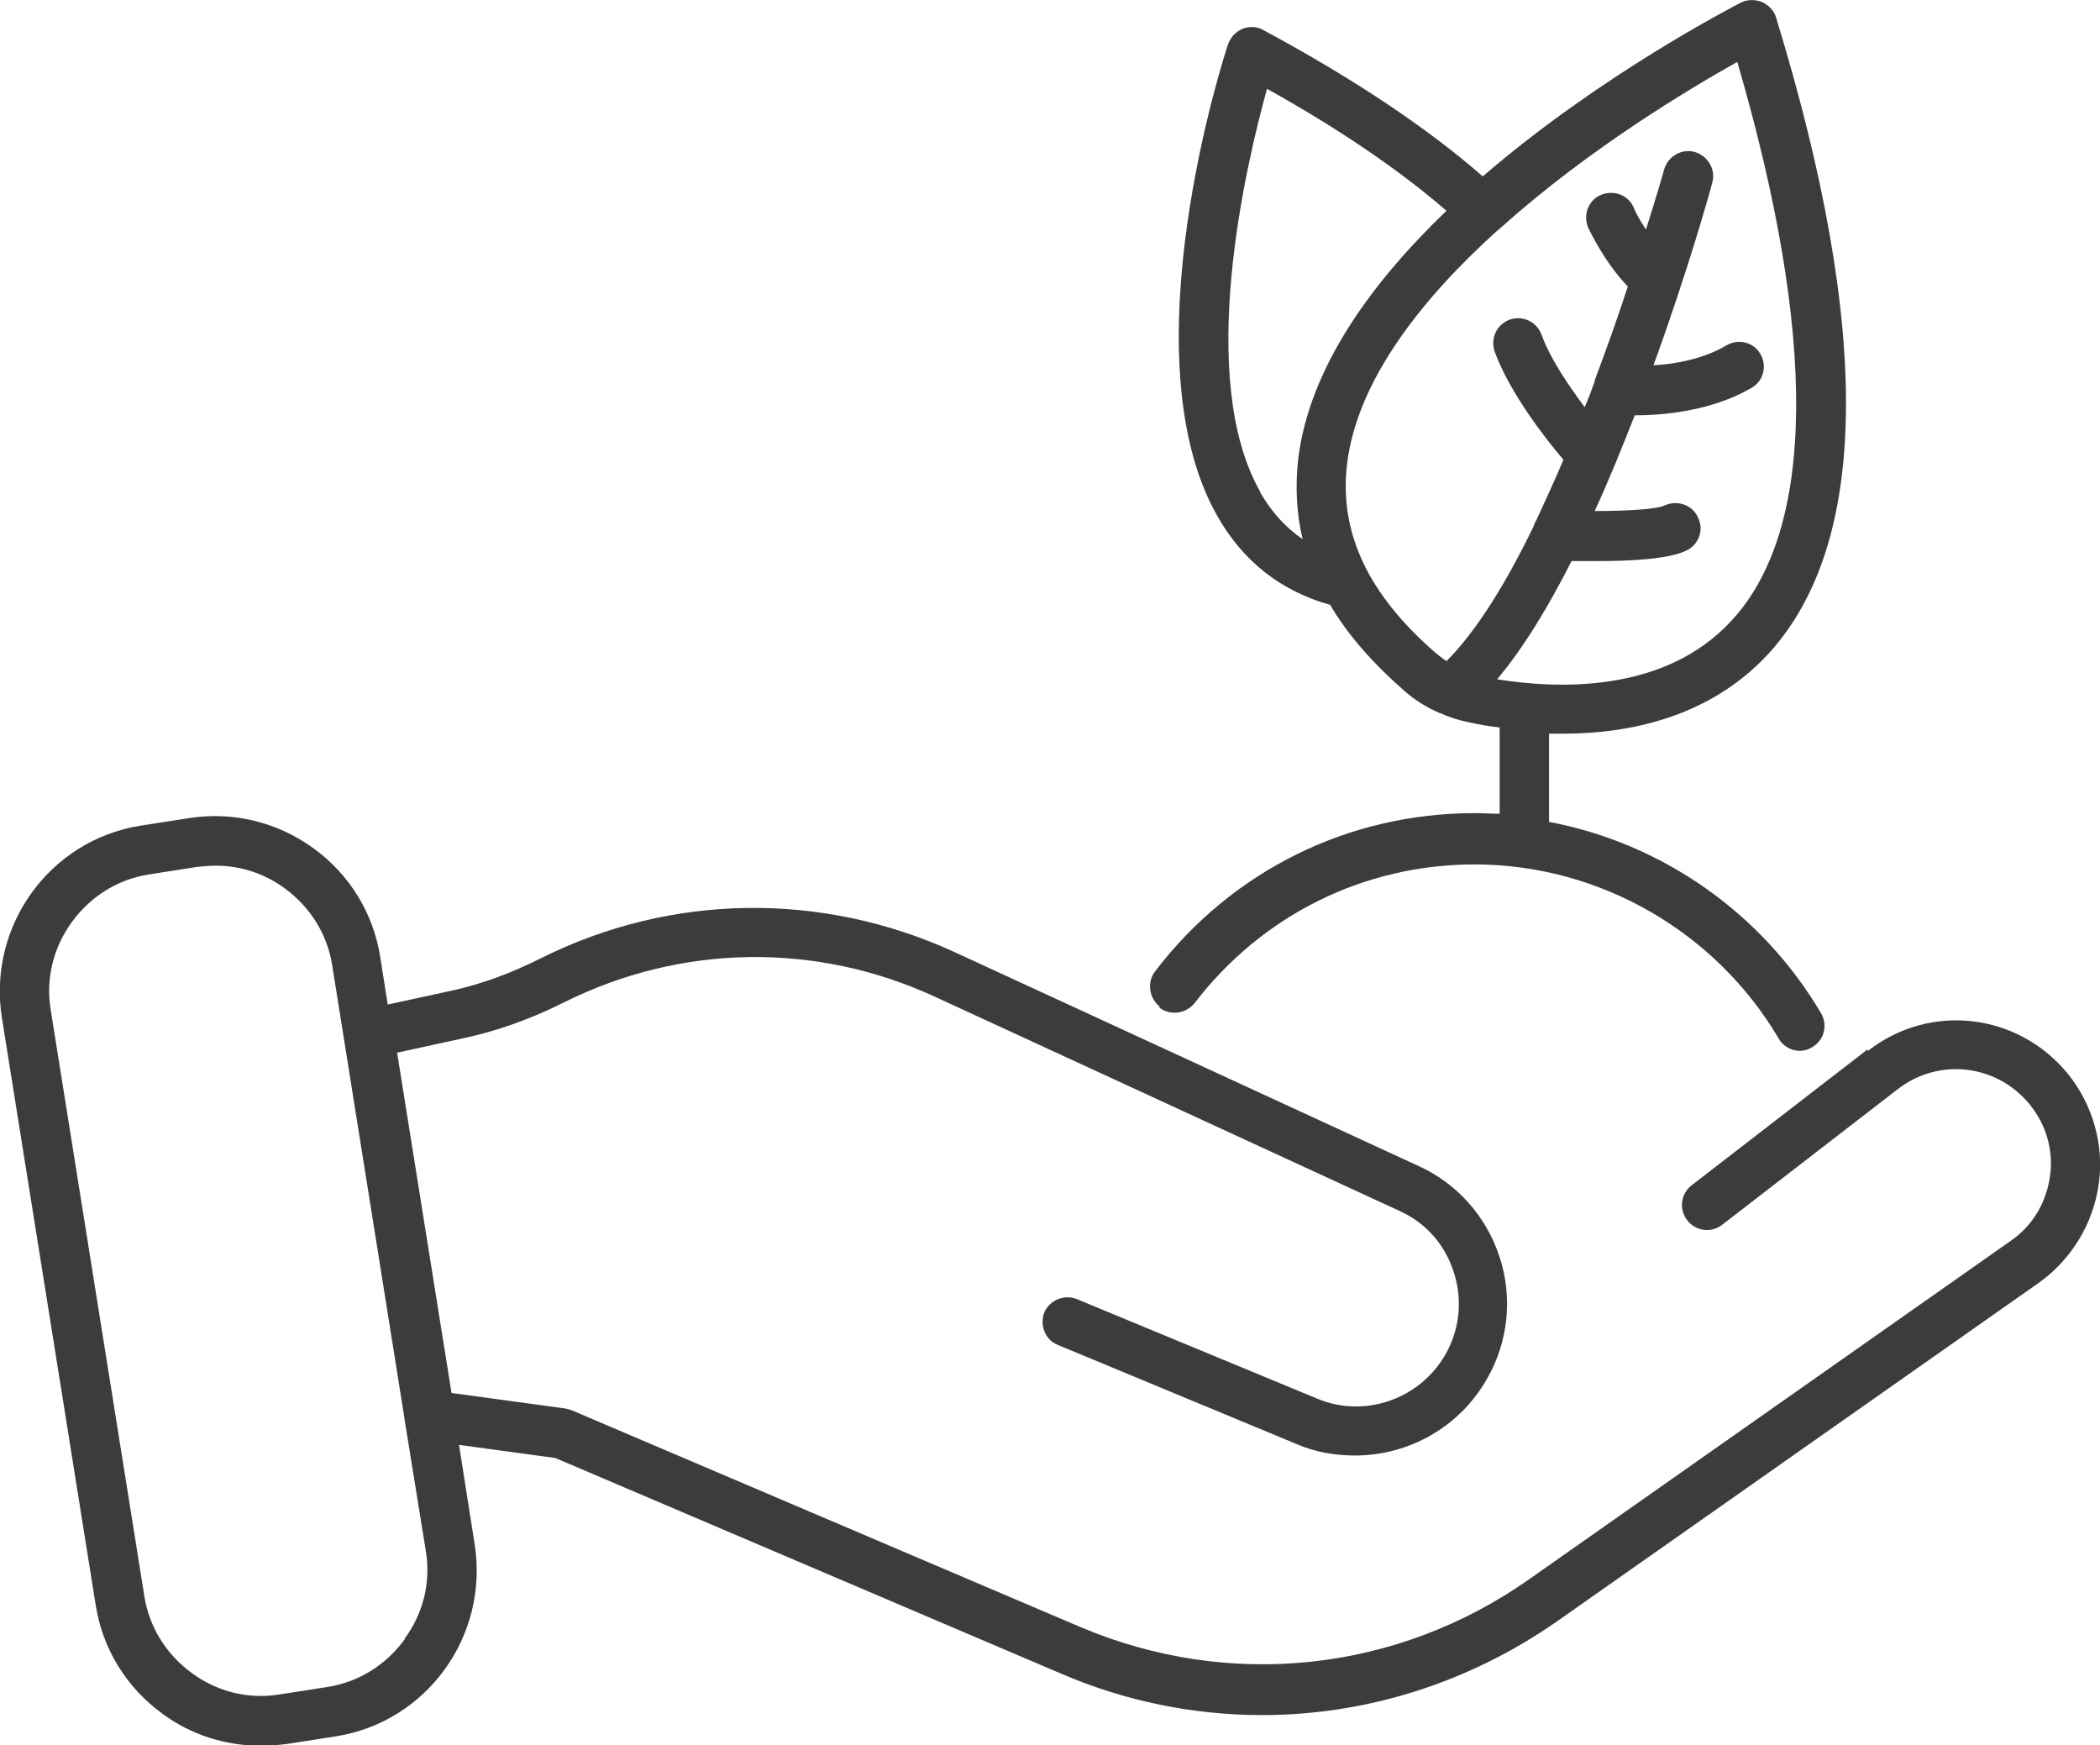 <?xml version="1.0" encoding="UTF-8"?> <svg xmlns="http://www.w3.org/2000/svg" id="Ebene_2" data-name="Ebene 2" viewBox="0 0 33.58 27.9"><defs><style> .cls-1 { fill: #3c3c3b; stroke-width: 0px; } </style></defs><g id="Ebene_1-2" data-name="Ebene 1"><path class="cls-1" d="M6.47,26.21c-.3.41-.73.68-1.23.76l-.77.12c-.5.08-.99-.04-1.4-.34-.41-.3-.68-.73-.76-1.22l-1.5-9.39c-.08-.49.04-.99.34-1.4.3-.41.73-.68,1.23-.76l.77-.12c.1-.01.2-.02.3-.02.39,0,.77.12,1.1.36.41.3.68.73.76,1.22l1.16,7.27s0,0,0,.01l.34,2.1c.08.5-.04.99-.34,1.4M29.86,16.78l-2.81,2.17c-.17.13-.21.38-.07.56.13.17.38.21.56.07l2.81-2.17c.65-.5,1.57-.4,2.1.24.27.33.39.74.33,1.16-.06.42-.28.79-.63,1.03l-7.7,5.41c-2.12,1.49-4.8,1.77-7.18.76l-8.12-3.46s-.07-.02-.1-.03l-1.83-.25-.87-5.44,1.1-.24c.5-.11,1.02-.29,1.58-.57,1.87-.93,4.03-.96,5.93-.08l7.42,3.42c.42.19.73.54.87.99.14.44.09.91-.14,1.31-.41.71-1.29,1.02-2.05.7l-3.84-1.59c-.2-.08-.43.01-.52.21-.08.2.01.44.21.52l3.83,1.59c.3.13.62.18.93.18.85,0,1.67-.45,2.11-1.23.34-.59.41-1.3.2-1.94-.21-.65-.68-1.18-1.3-1.46l-7.42-3.42c-2.12-.97-4.53-.94-6.61.1-.5.25-.95.41-1.39.51l-1.06.23-.12-.76c-.11-.7-.49-1.32-1.07-1.74-.58-.42-1.29-.59-1.99-.48l-.77.12c-1.46.23-2.45,1.61-2.22,3.07l1.5,9.39c.11.7.49,1.32,1.07,1.74.46.34,1.01.51,1.57.51.14,0,.28-.01.43-.03l.77-.12c1.46-.23,2.45-1.61,2.22-3.07l-.25-1.59,1.54.21,8.07,3.44c1.04.45,2.14.67,3.23.67,1.66,0,3.3-.51,4.72-1.5l7.7-5.41c.52-.37.87-.94.96-1.58.09-.63-.1-1.28-.5-1.77-.8-.97-2.2-1.13-3.19-.36"></path><path class="cls-1" d="M21.54,7.42c.16-1.34,1.2-2.65,2.41-3.74.02-.01.03-.03.05-.04,0,0,0,0,0,0,1.4-1.26,3.03-2.23,3.78-2.65,1.28,4.38,1.26,7.47-.09,8.93-1.08,1.18-2.82,1.09-3.75.94.42-.5.82-1.16,1.19-1.89.12,0,.27,0,.42,0,.52,0,1.14-.03,1.42-.17.2-.1.28-.33.18-.53-.09-.2-.33-.28-.53-.19-.12.06-.58.09-1.12.09.23-.5.44-1.02.64-1.53.43,0,1.22-.06,1.87-.44.19-.11.25-.35.14-.54-.11-.19-.35-.25-.54-.14-.37.22-.82.3-1.17.32.56-1.54.91-2.8.94-2.92.06-.21-.07-.43-.28-.49-.21-.06-.43.07-.49.28,0,.01-.11.39-.29.96-.1-.15-.17-.28-.2-.36-.09-.2-.33-.28-.53-.19-.2.09-.28.33-.19.53.03.06.27.56.63.93-.15.46-.33.97-.53,1.5,0,0,0,.01,0,.02-.05.14-.1.27-.16.41-.26-.35-.56-.79-.69-1.16-.08-.21-.3-.31-.51-.24-.21.08-.31.3-.24.51.24.66.81,1.39,1.1,1.73-.14.33-.29.66-.44.98-.02.03-.03.06-.04.09-.43.89-.91,1.67-1.39,2.15-.06-.04-.11-.08-.16-.12-1.09-.94-1.56-1.93-1.43-3.03M20.15,7.86c-1.03-1.82-.23-5.21.11-6.44,1.17.65,2.13,1.31,2.87,1.95-1.2,1.15-2.19,2.51-2.37,3.96-.05.44-.03.88.07,1.29-.28-.19-.5-.44-.68-.75M18.54,16.11c.17.13.42.1.56-.07,1.08-1.41,2.71-2.22,4.48-2.22,1.99,0,3.85,1.07,4.86,2.78.07.13.21.2.34.2.07,0,.14-.02.2-.06.19-.11.25-.35.14-.54-.95-1.61-2.55-2.72-4.35-3.06v-1.41c.07,0,.14,0,.22,0,1.06,0,2.35-.26,3.29-1.28,1.61-1.76,1.65-5.18.12-10.17-.03-.11-.12-.2-.23-.25-.11-.04-.23-.04-.33.01-.15.08-2.25,1.16-4.13,2.78-.88-.77-2.06-1.56-3.51-2.34-.1-.06-.23-.06-.33-.02s-.19.13-.23.24c-.07.2-1.62,4.99-.18,7.54.41.73,1.02,1.21,1.81,1.43.28.48.68.93,1.18,1.37.17.15.36.27.57.36,0,0,0,0,.01,0,.15.07.31.12.47.15.13.03.3.06.48.08v1.38c-.13,0-.27-.01-.4-.01-2.02,0-3.88.92-5.11,2.53-.13.17-.1.42.07.56"></path></g></svg> 